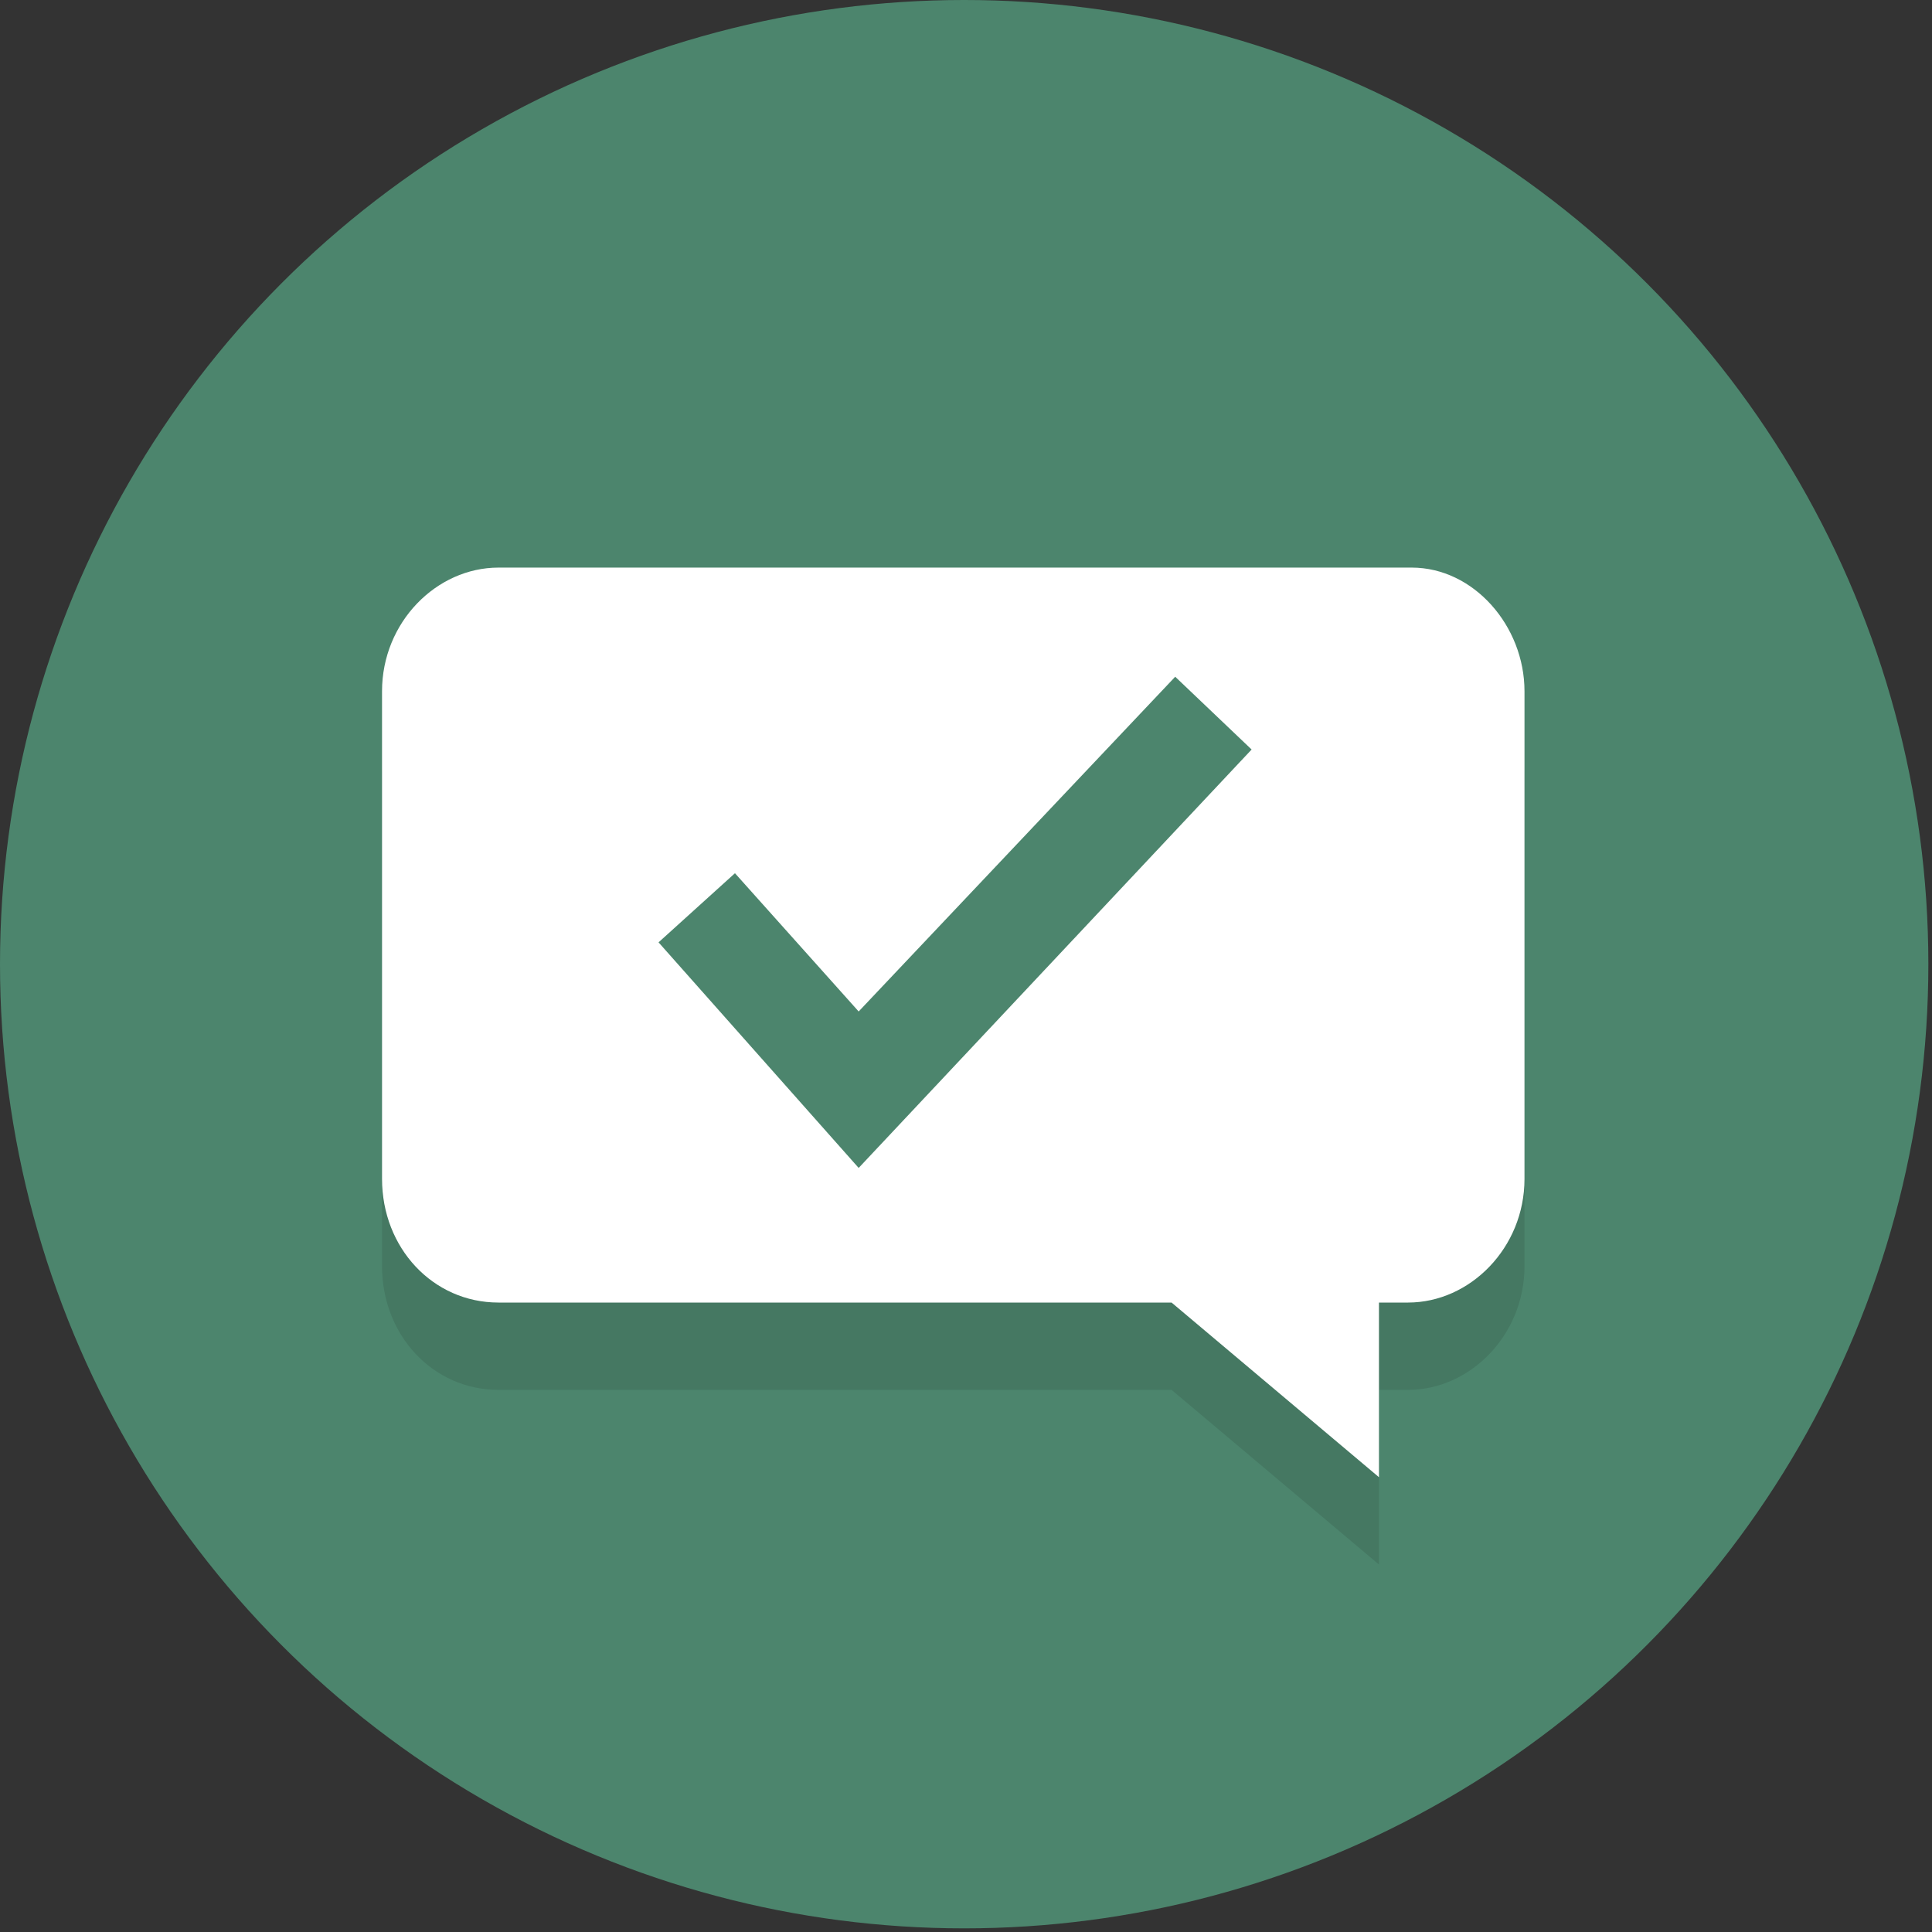 <svg id="Layer_1" xmlns="http://www.w3.org/2000/svg" viewBox="0 0 53.1 53.1"><rect x="0" y="0" width="53.1" height="53.1" fill="#333333" stroke="none"/><style>.st0{fill:#4C856D;} .st1{opacity:0.1;fill:#010101;} .st2{fill:#FFFFFF;}</style><circle class="st0" cx="26.5" cy="26.5" r="26.5"/><path class="st1" d="M38.8 18H13.7c-1.7 0-3.2 1.5-3.2 3.4v13.4c0 1.9 1.4 3.4 3.2 3.4h18.5l5.7 4.8v-4.8h.8c1.7 0 3.2-1.5 3.2-3.4V21.4c0-1.9-1.4-3.4-3.1-3.4z"/><path class="st2" d="M38.8 15.6H13.7c-1.7 0-3.2 1.5-3.2 3.4v13.4c0 1.9 1.4 3.4 3.2 3.4h18.5l5.7 4.8v-4.8h.8c1.7 0 3.2-1.5 3.2-3.4V19c0-1.8-1.4-3.4-3.1-3.4z"/><path class="st0" d="M23.6 32.1l-5.5-6.2 2.1-1.9 3.4 3.8 8.7-9.2 2.1 2z"/></svg>
